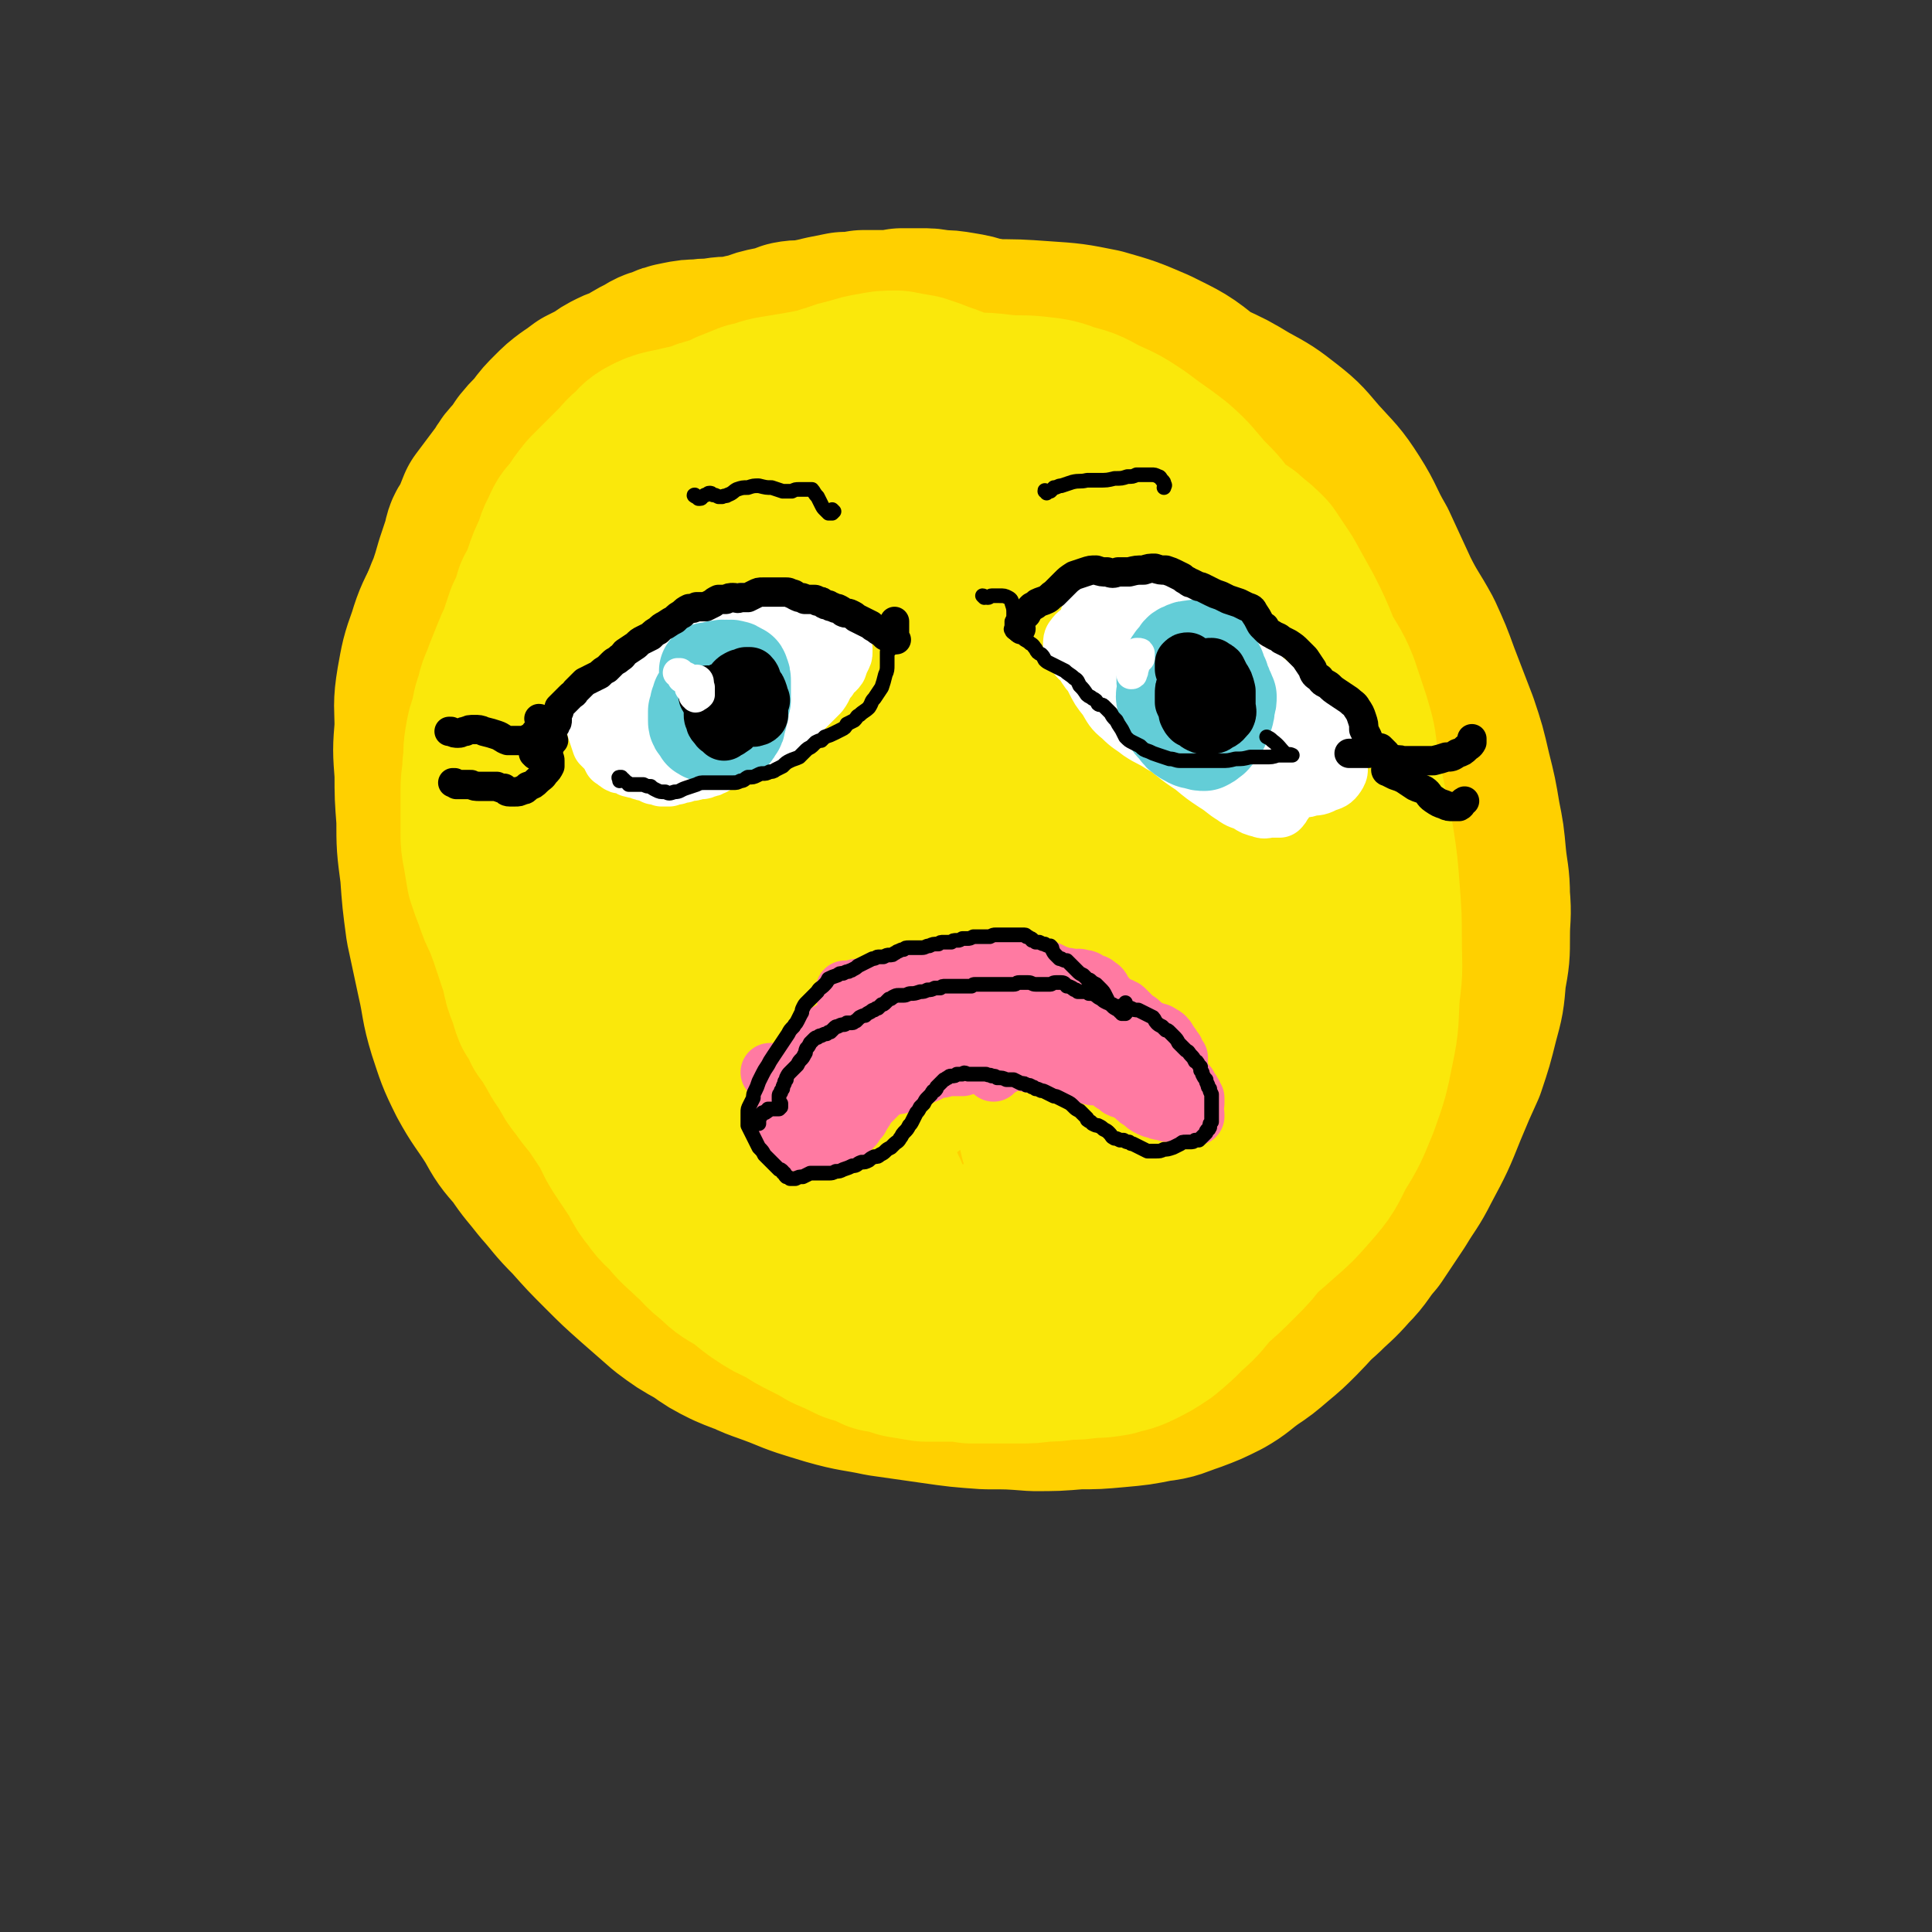 <svg viewBox='0 0 1054 1054' version='1.1' xmlns='http://www.w3.org/2000/svg' xmlns:xlink='http://www.w3.org/1999/xlink'><rect x="0" y="0" width="1054" height="1054" fill="#333333" stroke="none"/><g fill='none' stroke='rgb(255,208,0)' stroke-width='105' stroke-linecap='round' stroke-linejoin='round'><path d='M548,742c0,-1 0,-2 -1,-1 -1,1 0,2 -1,4 -2,2 -3,2 -6,3 -3,0 -3,0 -6,0 -2,1 -2,1 -4,2 -5,1 -5,1 -11,1 -4,1 -4,1 -9,1 -5,0 -5,0 -10,0 -6,-1 -6,-2 -12,-3 -7,-1 -7,-2 -14,-3 -7,-2 -7,-2 -14,-4 -8,-2 -8,-2 -15,-3 -8,-2 -8,-1 -16,-3 -7,-2 -7,-2 -15,-4 -7,-2 -7,-2 -14,-5 -8,-4 -8,-4 -15,-9 -9,-5 -9,-5 -17,-11 -8,-7 -8,-7 -16,-14 -9,-8 -9,-8 -17,-16 -9,-9 -9,-9 -17,-18 -9,-9 -8,-9 -16,-18 -7,-9 -7,-8 -13,-17 -7,-8 -7,-8 -12,-17 -7,-11 -8,-11 -14,-22 -6,-12 -6,-13 -10,-25 -4,-13 -3,-14 -6,-27 -3,-14 -3,-14 -6,-28 -2,-15 -2,-15 -3,-29 -2,-15 -2,-15 -2,-29 -1,-13 -1,-13 -1,-25 -1,-13 -1,-13 0,-25 0,-12 -1,-12 1,-24 2,-11 2,-12 6,-23 3,-10 4,-11 9,-21 6,-10 6,-10 13,-20 8,-10 8,-10 16,-18 12,-12 12,-12 25,-23 10,-8 10,-8 20,-14 11,-7 11,-7 22,-13 10,-6 10,-6 20,-11 11,-6 11,-6 21,-10 11,-5 11,-5 22,-8 11,-4 12,-3 23,-6 11,-3 11,-3 23,-5 11,-3 11,-3 22,-6 11,-2 11,-3 22,-5 11,-2 11,-1 22,-2 11,-1 11,-2 22,-2 10,0 10,-1 20,1 11,1 11,2 22,5 13,3 13,3 25,7 12,4 12,4 23,8 11,4 11,4 22,9 11,5 11,5 21,11 11,6 11,6 20,13 9,7 9,8 16,16 9,10 10,10 17,21 7,11 6,12 13,24 6,13 6,13 12,26 6,12 7,12 13,23 5,11 5,11 9,22 5,13 5,13 10,26 4,12 4,12 7,25 3,12 3,12 5,24 2,10 2,10 3,21 1,10 2,11 2,21 1,11 0,11 0,21 0,11 0,11 -2,22 -1,12 -1,12 -4,23 -3,12 -3,12 -7,24 -5,11 -5,11 -10,23 -6,15 -6,15 -14,30 -5,10 -6,10 -12,20 -6,9 -6,9 -12,18 -7,8 -6,9 -13,16 -7,8 -7,7 -14,14 -7,6 -7,7 -13,13 -6,6 -6,6 -12,11 -7,6 -7,6 -13,10 -7,5 -7,6 -14,10 -8,4 -8,4 -16,7 -9,3 -9,4 -18,5 -10,2 -10,2 -21,3 -11,1 -11,1 -21,1 -12,1 -12,1 -24,1 -13,-1 -13,-1 -26,-1 -14,-1 -14,-1 -28,-3 -14,-2 -14,-2 -28,-4 -14,-3 -14,-2 -28,-6 -13,-4 -14,-4 -26,-9 -13,-5 -13,-4 -25,-11 -11,-5 -11,-5 -22,-12 -10,-7 -10,-7 -19,-16 -9,-9 -9,-9 -17,-20 -9,-12 -8,-12 -16,-26 -8,-14 -8,-14 -16,-29 -8,-16 -7,-16 -15,-31 -7,-13 -7,-13 -13,-27 -7,-15 -7,-15 -13,-30 -7,-16 -7,-16 -13,-33 -5,-15 -6,-15 -9,-31 -4,-16 -3,-16 -5,-32 -1,-15 -2,-15 -1,-31 0,-15 0,-15 2,-29 3,-16 4,-16 9,-30 4,-15 4,-15 11,-28 7,-15 7,-15 16,-28 10,-13 10,-13 22,-25 11,-10 12,-9 24,-18 13,-8 13,-9 27,-16 14,-7 14,-7 29,-13 15,-6 15,-6 31,-11 16,-6 16,-5 32,-10 15,-5 15,-5 30,-9 16,-4 16,-4 31,-6 16,-2 16,-2 32,-3 15,0 15,0 29,1 15,1 15,1 30,4 14,4 14,4 28,10 14,7 15,7 27,17 15,11 14,12 27,26 13,14 14,14 24,30 12,19 12,19 21,40 10,21 10,21 17,43 7,24 8,24 13,48 5,25 6,25 8,51 2,26 2,27 0,53 -1,24 -2,24 -7,48 -4,21 -4,22 -11,42 -7,18 -8,19 -18,35 -10,15 -11,15 -23,28 -12,12 -12,13 -27,21 -13,8 -14,8 -29,12 -15,5 -16,5 -32,6 -17,1 -17,2 -34,-1 -18,-2 -19,-3 -36,-10 -18,-7 -18,-7 -35,-17 -16,-11 -16,-11 -31,-24 -15,-15 -15,-14 -27,-32 -14,-22 -14,-23 -24,-48 -8,-20 -9,-21 -12,-43 -5,-30 -6,-31 -5,-62 2,-24 2,-25 11,-47 8,-22 9,-23 23,-42 13,-19 14,-19 31,-34 17,-14 18,-15 38,-25 18,-9 19,-10 38,-12 18,-1 20,-2 36,5 19,8 21,10 35,26 19,22 19,23 31,50 14,32 14,33 20,67 6,33 7,34 4,68 -3,33 -4,33 -16,64 -11,31 -12,31 -29,59 -14,22 -14,23 -33,41 -15,14 -16,15 -34,22 -14,4 -17,4 -31,0 -16,-5 -19,-5 -29,-19 -17,-23 -17,-25 -25,-54 -11,-40 -11,-42 -13,-84 -2,-41 -1,-42 5,-83 6,-37 6,-38 18,-73 10,-30 10,-31 27,-58 12,-20 13,-21 32,-37 12,-10 13,-12 28,-14 13,-2 17,-1 27,7 16,13 17,16 26,36 12,28 12,30 16,60 6,35 6,36 5,71 -2,35 -1,36 -11,70 -9,34 -10,34 -26,66 -11,22 -11,23 -26,42 -9,12 -10,14 -23,19 -9,4 -13,4 -21,-1 -10,-8 -11,-11 -15,-25 -9,-35 -10,-36 -12,-72 -2,-44 -2,-45 4,-89 5,-34 6,-35 18,-67 9,-22 9,-23 23,-42 8,-9 11,-13 21,-13 8,1 11,6 14,15 11,28 10,30 13,60 3,34 2,35 -1,69 -2,25 -2,26 -8,50 -4,16 -5,17 -12,32 -3,7 -3,8 -9,13 -3,2 -6,2 -8,-1 -5,-7 -4,-9 -6,-19 -4,-28 -4,-28 -6,-57 -2,-42 -2,-42 -3,-84 0,-39 1,-40 0,-79 -1,-25 0,-26 -4,-51 -2,-14 -4,-14 -8,-28 -1,-3 -1,-3 -2,-4 -9,-9 -8,-12 -19,-16 -13,-6 -15,-5 -29,-4 -19,3 -19,4 -36,11 -21,10 -22,10 -40,24 -22,17 -22,17 -40,37 -19,22 -20,22 -33,48 -12,26 -13,27 -17,55 -5,32 -4,33 -1,66 3,35 4,36 13,70 8,30 9,30 21,59 9,20 9,20 21,38 8,11 8,12 19,19 7,4 8,5 16,4 7,0 9,0 15,-4 7,-6 8,-7 11,-16 6,-17 6,-18 7,-36 2,-31 2,-31 0,-62 -2,-38 -3,-38 -8,-76 -3,-27 0,-28 -8,-54 -6,-18 -7,-18 -18,-32 -9,-12 -9,-13 -21,-20 -14,-7 -15,-6 -30,-9 -12,-2 -13,-2 -25,0 -11,2 -14,1 -21,9 -9,11 -9,14 -10,29 -2,29 0,30 5,58 5,30 7,30 16,59 6,20 7,20 13,39 4,10 3,10 8,19 1,4 1,4 4,7 1,1 2,1 2,1 2,-1 2,-1 2,-3 1,-8 1,-8 0,-16 -1,-21 -3,-21 -4,-41 -1,-23 -3,-24 2,-47 3,-15 4,-16 13,-29 7,-9 8,-8 17,-14 10,-6 11,-5 21,-9 12,-6 13,-6 25,-12 15,-7 15,-6 29,-15 13,-8 13,-8 26,-17 8,-6 7,-6 14,-12 '/><path d='M626,268c0,0 -1,0 -1,-1 1,-1 3,0 3,-2 1,-2 1,-3 1,-6 0,-2 0,-2 -1,-4 -1,-2 -1,-2 -3,-4 -2,-2 -2,-2 -5,-4 -4,-2 -4,-2 -8,-4 -4,-3 -4,-3 -9,-5 -5,-3 -5,-3 -10,-6 -5,-3 -5,-3 -9,-5 -5,-3 -5,-3 -9,-5 -5,-2 -5,-2 -10,-4 -5,-2 -5,-2 -9,-5 -6,-2 -5,-2 -10,-5 -6,-4 -6,-4 -12,-7 -5,-4 -5,-4 -12,-6 -5,-3 -5,-3 -11,-4 -4,-1 -5,-1 -9,-1 -5,-1 -5,-1 -10,0 -5,0 -5,0 -10,1 -4,0 -4,0 -8,0 -5,1 -5,0 -9,1 -4,0 -4,0 -8,1 -4,1 -4,1 -8,3 -4,1 -4,1 -8,3 -4,2 -4,2 -8,3 -5,1 -5,1 -10,3 -5,1 -5,1 -9,3 -4,1 -4,1 -8,2 -4,2 -5,1 -9,3 -4,1 -4,1 -8,3 -4,1 -4,2 -8,3 -4,2 -4,2 -8,3 -4,2 -3,2 -7,4 -4,1 -4,1 -8,2 -4,1 -4,1 -8,1 -4,1 -4,1 -8,2 -4,0 -4,0 -8,2 -4,2 -4,2 -8,5 -4,3 -5,3 -9,6 -4,3 -4,3 -8,7 -4,4 -4,4 -8,8 -4,4 -4,4 -8,8 -3,4 -3,4 -5,7 -4,5 -4,4 -7,9 -2,4 -2,4 -4,8 -2,3 -2,3 -3,6 -1,1 -1,1 -2,2 0,1 0,1 0,2 0,0 -1,0 -1,0 0,-1 0,-1 0,-1 1,-1 1,-2 1,-3 2,-2 2,-1 4,-3 3,-3 3,-3 6,-5 5,-5 5,-6 10,-10 3,-4 3,-4 6,-7 4,-3 4,-4 8,-7 4,-4 4,-4 9,-8 5,-4 5,-4 11,-8 6,-5 6,-4 13,-9 7,-3 7,-4 13,-7 9,-4 9,-3 17,-7 8,-3 8,-3 16,-6 8,-2 8,-2 16,-5 8,-2 8,-2 17,-4 9,-2 9,-2 19,-3 9,-1 9,-1 18,-1 10,0 10,0 20,0 10,-1 10,-1 20,0 10,0 10,0 19,0 9,1 9,0 18,2 8,1 8,2 16,4 7,3 7,3 15,5 6,2 6,2 12,4 5,1 5,1 10,2 3,1 3,1 7,2 2,0 2,0 5,0 1,1 1,0 3,0 0,0 1,1 1,0 0,0 0,0 0,0 0,-1 0,-1 0,-1 -1,-3 -1,-3 -3,-5 -2,-3 -2,-4 -5,-6 -3,-4 -3,-4 -7,-6 -4,-4 -4,-4 -8,-7 -5,-3 -5,-3 -10,-5 -5,-3 -5,-4 -11,-6 -5,-3 -5,-2 -11,-4 -5,-2 -5,-2 -11,-4 -6,-2 -6,-2 -12,-3 -6,-1 -6,-1 -11,-1 -5,-1 -5,-1 -10,-1 -5,0 -5,0 -10,0 -5,1 -5,1 -11,1 -5,0 -5,0 -10,0 -5,1 -5,1 -10,1 -5,1 -5,1 -10,2 -4,1 -4,1 -9,2 -5,1 -5,0 -10,1 -5,2 -5,2 -10,3 -5,1 -5,1 -10,3 -5,1 -5,1 -9,2 -5,1 -5,0 -11,1 -5,1 -5,0 -10,1 -5,0 -5,0 -10,1 -5,1 -5,1 -9,3 -5,1 -5,2 -9,4 -4,2 -4,2 -8,5 -4,2 -4,1 -8,3 -4,2 -4,2 -8,5 -4,2 -4,2 -8,4 -4,3 -4,3 -7,5 -4,3 -4,3 -8,7 -4,4 -4,4 -7,8 -4,5 -4,4 -8,9 -2,3 -2,3 -4,6 -4,4 -4,4 -7,9 -3,4 -3,4 -6,8 -3,4 -3,4 -6,8 -2,5 -2,5 -4,10 -3,4 -3,4 -4,9 -2,6 -2,6 -4,12 -2,7 -2,7 -4,13 -3,7 -3,7 -5,14 -1,6 -1,6 -3,13 -2,7 -2,7 -3,14 -2,7 -2,7 -3,14 -1,8 -1,8 -2,15 0,8 0,8 0,16 0,7 1,7 1,15 1,7 1,7 1,14 1,6 1,6 1,12 1,5 1,5 1,11 0,6 0,6 1,12 0,6 0,6 1,13 1,6 1,6 2,12 1,6 1,6 2,13 2,6 1,6 3,12 2,6 2,6 4,12 2,6 2,6 4,12 2,4 2,4 4,9 3,7 3,7 5,14 3,6 2,6 5,13 3,6 2,6 5,11 4,7 4,7 9,14 4,5 4,5 8,11 5,7 6,6 11,13 5,6 5,6 10,12 5,5 5,5 10,10 5,5 6,5 11,10 5,5 5,5 10,11 5,4 5,5 11,9 5,4 5,4 11,8 7,5 7,5 13,9 7,5 7,5 14,9 7,3 7,3 14,6 8,2 8,3 15,5 7,1 8,1 15,2 6,1 6,1 13,2 6,1 6,0 12,1 4,1 4,1 9,1 3,1 3,1 6,1 1,0 1,-1 1,-2 '/></g>
<g fill='none' stroke='rgb(250,232,11)' stroke-width='105' stroke-linecap='round' stroke-linejoin='round'><path d='M476,654c0,0 0,-1 -1,-1 -2,-1 -2,0 -5,0 -5,-1 -5,0 -10,-1 -4,-1 -4,-1 -8,-3 -5,-2 -4,-3 -9,-4 -5,-2 -5,-1 -11,-3 -7,-2 -7,-2 -14,-5 -8,-4 -8,-5 -16,-10 -8,-5 -8,-5 -16,-11 -9,-6 -9,-7 -16,-14 -7,-7 -7,-7 -13,-14 -6,-8 -6,-8 -11,-16 -5,-8 -4,-8 -8,-17 -5,-11 -5,-11 -9,-22 -5,-10 -5,-10 -9,-20 -4,-9 -4,-9 -9,-18 -4,-7 -4,-7 -8,-14 -3,-7 -3,-7 -7,-13 -3,-6 -3,-5 -5,-11 -2,-5 -3,-5 -4,-10 -1,-6 -1,-6 -2,-11 0,-8 -1,-8 0,-15 1,-11 1,-11 3,-21 2,-8 3,-8 5,-16 3,-7 3,-7 6,-15 3,-7 2,-7 5,-14 4,-8 4,-7 9,-14 4,-8 4,-8 9,-15 6,-7 6,-7 12,-14 6,-7 5,-7 11,-14 6,-7 6,-7 12,-14 6,-6 6,-7 13,-12 6,-6 6,-6 13,-11 8,-4 8,-4 16,-8 7,-4 7,-4 15,-8 9,-4 9,-5 17,-9 9,-4 9,-4 17,-7 8,-4 8,-5 16,-7 9,-3 9,-2 18,-3 8,-1 8,-1 17,-1 7,0 7,1 15,2 8,1 8,2 16,3 8,0 8,0 16,1 10,1 10,0 19,1 9,1 9,1 17,4 9,2 9,3 17,7 9,4 9,4 18,10 9,7 10,7 19,14 8,7 8,8 15,16 8,8 8,8 14,17 7,8 7,8 13,17 7,9 7,9 13,18 6,10 6,10 12,20 6,12 5,12 11,24 6,14 6,14 11,29 5,15 6,15 10,30 3,14 3,14 6,29 2,13 2,14 3,27 1,13 1,13 1,26 0,14 1,14 -1,28 -1,15 0,15 -3,29 -3,15 -3,15 -8,29 -5,12 -5,13 -12,24 -5,10 -5,11 -13,20 -7,8 -7,8 -15,15 -9,8 -9,8 -18,14 -10,6 -10,6 -20,10 -11,5 -11,4 -21,6 -12,3 -12,2 -24,3 -12,0 -12,0 -24,0 -13,-1 -13,-1 -26,-2 -14,-1 -14,-1 -29,-1 -14,-1 -14,0 -28,-1 -14,-1 -14,-1 -27,-5 -13,-3 -13,-3 -25,-9 -13,-6 -13,-7 -24,-15 -11,-8 -12,-8 -21,-19 -11,-11 -11,-11 -19,-24 -9,-13 -9,-13 -15,-27 -6,-15 -6,-15 -10,-31 -5,-14 -4,-15 -8,-30 -3,-14 -3,-14 -7,-28 -3,-14 -3,-14 -7,-28 -4,-13 -4,-13 -8,-25 -3,-11 -4,-11 -6,-22 -2,-10 -3,-11 -3,-21 0,-10 0,-10 2,-20 3,-11 3,-11 8,-22 6,-12 6,-12 14,-23 8,-12 8,-12 18,-22 10,-10 10,-10 22,-19 11,-10 11,-10 24,-18 14,-8 14,-9 28,-15 13,-6 13,-7 27,-10 15,-4 16,-3 31,-3 16,0 17,0 32,5 16,4 17,4 31,13 15,9 15,10 27,23 13,13 14,13 24,29 10,17 10,18 16,38 6,21 6,21 8,44 1,24 1,24 -3,48 -4,23 -5,24 -14,46 -8,19 -8,20 -20,37 -9,14 -10,15 -23,24 -12,8 -13,9 -27,11 -14,1 -16,1 -29,-4 -14,-6 -14,-7 -25,-19 -13,-14 -14,-14 -23,-32 -12,-23 -13,-24 -20,-49 -6,-27 -6,-28 -7,-55 0,-24 0,-24 5,-47 5,-20 5,-20 15,-38 8,-14 8,-16 21,-26 9,-7 11,-8 21,-7 13,0 16,1 25,10 12,13 12,16 19,33 8,23 8,23 12,47 3,27 5,28 2,54 -4,30 -5,31 -15,59 -9,25 -10,25 -23,48 -10,18 -10,19 -24,33 -10,10 -11,12 -24,16 -10,3 -13,4 -23,-2 -12,-6 -13,-9 -20,-22 -13,-23 -14,-24 -18,-51 -7,-36 -7,-37 -5,-74 1,-26 3,-26 11,-50 7,-20 8,-20 19,-38 7,-12 7,-14 17,-20 6,-4 10,-5 16,-1 11,9 11,13 17,28 11,28 10,29 17,58 6,30 7,30 9,61 2,22 2,23 -2,45 -2,15 -3,16 -10,29 -4,8 -4,10 -11,14 -6,2 -8,2 -14,-1 -8,-4 -9,-5 -13,-13 -9,-17 -9,-18 -12,-37 -4,-27 -5,-28 -3,-55 3,-23 4,-23 13,-44 7,-17 8,-18 21,-31 10,-10 12,-12 25,-14 13,-1 16,0 28,8 17,11 17,13 29,29 13,20 12,21 21,43 8,21 9,22 12,44 4,21 4,22 3,43 -1,18 -2,18 -6,36 -3,14 -3,14 -9,27 -4,8 -4,8 -10,15 -1,2 -3,4 -3,3 -2,-4 -2,-6 -1,-12 1,-15 0,-16 5,-30 6,-18 7,-18 16,-34 7,-13 7,-14 17,-25 8,-9 9,-11 21,-15 6,-2 9,-2 14,3 6,6 5,8 6,18 2,13 2,14 -1,27 -4,15 -5,15 -12,28 -6,11 -7,10 -15,20 -6,8 -7,8 -13,16 -2,3 -3,3 -5,7 0,0 1,0 1,0 6,-3 7,-2 11,-7 10,-10 10,-10 17,-21 8,-14 8,-14 14,-29 6,-15 6,-16 10,-32 4,-17 4,-17 7,-34 2,-17 2,-17 4,-34 1,-18 1,-18 0,-36 -1,-17 -1,-17 -4,-33 -4,-14 -4,-14 -10,-27 -5,-11 -6,-11 -12,-22 -5,-9 -5,-9 -10,-18 -5,-7 -5,-7 -11,-13 -5,-6 -5,-6 -11,-12 -6,-6 -6,-6 -11,-12 -7,-8 -7,-8 -12,-15 -7,-9 -6,-10 -13,-19 -5,-7 -4,-8 -11,-14 -4,-5 -5,-4 -11,-8 -5,-3 -5,-3 -11,-6 -5,-3 -5,-3 -11,-6 -6,-3 -6,-2 -12,-5 -6,-3 -6,-3 -12,-5 -5,-2 -5,-2 -11,-4 -6,-1 -6,-1 -11,-2 -6,0 -6,0 -11,1 -6,1 -6,1 -12,3 -5,1 -5,1 -10,3 -5,1 -5,2 -11,3 -5,1 -5,1 -11,2 -6,1 -6,1 -12,2 -5,1 -5,2 -11,3 -5,2 -5,2 -10,4 -4,2 -4,2 -9,4 -5,1 -5,1 -9,3 -5,1 -4,1 -9,2 -4,1 -4,1 -9,2 -4,1 -4,1 -8,3 -4,2 -4,3 -7,6 -4,3 -4,4 -8,8 -3,3 -3,3 -7,7 -4,4 -4,4 -8,8 -4,5 -4,5 -7,10 -4,4 -4,4 -6,9 -3,5 -2,5 -4,10 -3,6 -3,6 -5,12 -2,6 -2,6 -5,11 -2,7 -2,7 -5,13 -2,6 -2,6 -4,12 -2,4 -2,4 -4,9 -2,5 -2,5 -4,10 -2,6 -3,6 -4,12 -2,5 -2,6 -3,12 -2,5 -2,5 -3,11 -1,6 0,6 -1,12 0,6 -1,6 -1,13 0,6 0,6 0,12 0,5 0,5 0,11 0,5 0,5 1,10 1,6 1,6 2,12 2,6 2,6 4,11 2,6 2,6 5,12 3,8 3,8 6,17 2,6 2,6 4,12 1,6 1,6 3,11 2,4 1,4 3,9 3,4 3,4 5,9 3,4 3,4 6,9 3,5 3,6 7,11 3,6 3,6 7,11 4,6 5,6 9,12 4,6 4,6 8,12 3,7 3,7 7,13 4,6 4,6 8,12 3,6 3,6 7,11 4,6 5,5 9,10 5,6 6,6 11,11 6,5 5,6 12,11 5,5 5,5 12,9 6,4 6,5 12,9 6,4 6,4 13,7 6,4 6,4 12,7 6,3 6,3 11,6 7,3 7,3 13,6 7,2 7,2 13,5 6,1 6,1 12,3 6,1 6,1 12,2 6,0 6,0 12,0 7,0 7,0 13,1 7,0 7,0 13,0 7,0 7,0 13,0 6,0 6,0 13,-1 6,0 6,0 12,-1 7,0 7,0 13,-1 6,0 6,0 12,-1 6,-2 6,-1 12,-4 6,-3 6,-3 12,-7 6,-5 6,-5 12,-11 7,-6 7,-7 13,-14 7,-6 7,-6 14,-13 7,-7 7,-7 13,-15 6,-8 6,-7 12,-15 5,-8 6,-8 10,-17 4,-10 4,-10 7,-20 5,-12 5,-12 9,-24 4,-13 3,-13 7,-26 3,-10 3,-10 5,-20 2,-9 3,-9 4,-19 1,-9 1,-10 2,-19 0,-10 0,-10 0,-20 -1,-13 -1,-13 -2,-25 -1,-12 -1,-12 -2,-25 -1,-11 0,-11 -2,-22 -1,-10 -1,-10 -4,-20 -3,-9 -3,-9 -6,-18 -4,-10 -5,-9 -10,-19 -4,-10 -4,-10 -9,-20 -5,-9 -5,-9 -10,-18 -4,-6 -4,-6 -8,-12 -4,-4 -4,-4 -8,-7 -3,-3 -3,-3 -6,-4 -3,-1 -3,-1 -6,-1 -5,0 -5,1 -10,1 -2,1 -2,1 -4,1 '/></g>
<g fill='none' stroke='rgb(255,122,162)' stroke-width='32' stroke-linecap='round' stroke-linejoin='round'><path d='M472,573c0,0 -1,-1 -1,-1 0,0 1,0 1,0 0,-2 0,-3 -1,-4 0,-1 -1,0 -1,0 -1,-1 -1,-1 -1,-1 -1,0 -1,0 -1,0 -1,0 -1,0 -1,0 -1,1 -2,1 -2,2 -1,0 0,1 -1,1 -2,1 -2,1 -4,2 -3,1 -3,1 -5,3 -3,1 -3,1 -6,3 -2,1 -2,2 -5,3 -2,2 -2,2 -3,3 -2,1 -2,1 -4,3 -2,1 -2,1 -3,3 -1,2 -1,2 -3,4 -1,2 -1,2 -2,4 -1,2 -2,2 -3,4 -1,2 -1,2 -2,4 0,2 0,2 0,4 0,1 -1,1 0,3 0,1 0,1 1,3 0,1 0,1 0,2 1,1 1,2 2,3 1,1 1,0 2,1 0,0 0,0 1,1 0,0 0,0 0,0 1,0 1,0 3,0 1,0 1,0 2,0 1,0 1,0 2,0 2,0 2,0 3,0 1,0 1,0 2,0 2,0 2,0 3,0 1,0 1,0 2,0 2,0 2,0 3,0 2,-1 2,-1 3,-1 2,-1 2,-1 4,-1 2,-1 2,-1 3,-2 1,-1 1,-1 3,-2 1,-1 1,-1 3,-3 1,-2 1,-2 3,-4 1,-2 1,-2 3,-5 1,-2 1,-2 3,-4 2,-2 2,-2 4,-4 2,-2 2,-2 4,-3 2,-1 2,-1 5,-2 2,0 2,0 4,-1 2,0 2,0 4,-1 2,-1 2,-1 4,-2 2,-1 2,-1 5,-2 2,-1 2,-1 4,-2 2,-1 2,-1 4,-1 2,0 2,-1 4,-1 2,0 2,0 4,0 2,0 2,0 4,0 2,-1 2,-1 4,-1 2,-1 2,-1 4,-1 2,-1 2,-1 4,-2 2,0 2,0 4,0 2,0 2,0 4,0 3,0 3,0 5,1 3,0 3,0 6,0 2,0 2,0 5,1 2,0 2,0 4,0 3,1 3,1 5,2 3,0 3,-1 6,0 3,0 3,0 6,1 3,1 3,1 5,2 3,0 3,0 5,1 2,0 2,0 4,1 2,0 2,0 3,0 2,0 2,0 3,1 1,0 1,0 3,1 1,1 1,1 2,2 2,1 2,1 3,2 1,1 1,1 3,1 1,1 1,1 2,1 2,1 2,1 3,1 2,0 2,0 4,1 2,0 2,0 4,1 1,1 1,1 3,1 0,1 0,1 1,1 1,0 1,0 2,0 1,0 1,0 2,0 1,0 1,0 2,0 1,0 1,0 2,-1 1,0 1,0 1,0 1,-1 1,-1 1,-2 1,-1 1,-1 1,-2 1,-1 1,-1 1,-2 0,-2 0,-2 1,-3 0,-2 0,-2 0,-3 0,-2 0,-2 0,-3 0,-1 0,-1 0,-2 0,-1 0,-1 0,-2 0,-2 0,-2 0,-3 -1,-1 -1,-1 -2,-2 0,-2 0,-2 -1,-3 -1,-2 -1,-1 -2,-3 -1,-1 -1,-2 -2,-3 -1,-1 -1,-1 -3,-2 -1,-1 -2,-1 -4,-1 -2,-1 -2,-1 -4,-2 -2,-1 -2,-1 -4,-2 -3,-1 -3,-1 -6,-2 -2,-2 -2,-2 -5,-3 -2,-1 -2,-1 -4,-1 -3,-1 -3,-1 -5,-1 -2,-1 -2,-1 -5,-1 -3,0 -3,0 -6,-1 -3,0 -3,0 -6,-1 -4,0 -3,0 -7,-1 -4,0 -3,0 -7,-1 -3,0 -3,0 -7,0 -3,0 -3,0 -6,1 -3,0 -3,1 -6,1 -3,1 -3,1 -6,1 -3,0 -3,0 -6,0 -3,0 -3,0 -6,0 -4,1 -4,1 -8,1 -3,0 -3,0 -6,1 -3,1 -3,1 -6,2 -3,1 -3,1 -6,2 -3,1 -3,1 -6,2 -3,1 -3,1 -6,2 -3,0 -3,0 -6,1 -3,0 -3,0 -6,1 -3,0 -3,1 -5,2 -3,1 -3,1 -6,2 -2,2 -2,3 -4,4 -2,2 -2,2 -5,3 -2,1 -2,1 -4,3 -3,2 -2,2 -5,5 -2,3 -2,3 -4,5 -3,3 -2,3 -5,5 -1,2 -1,1 -3,2 -1,1 -1,1 -2,1 0,0 0,0 0,0 0,0 0,0 0,0 1,0 1,0 2,-1 2,-1 2,-1 3,-2 3,-2 3,-2 5,-3 3,-2 3,-2 6,-4 3,-3 3,-4 7,-7 4,-3 4,-3 9,-6 4,-3 4,-4 8,-6 4,-2 4,-1 8,-2 4,-1 4,-1 8,-2 4,0 4,0 8,-1 3,0 3,0 6,-1 3,0 3,0 6,0 3,0 3,-1 6,0 3,0 3,0 5,0 2,0 2,0 4,0 1,1 1,1 2,1 0,0 0,0 0,0 0,0 0,0 0,0 0,0 0,0 0,0 -3,1 -3,1 -7,2 -5,1 -5,1 -11,1 -1,1 -1,1 -3,1 '/><path d='M460,562c0,0 0,-1 -1,-1 0,0 0,0 1,0 0,1 0,1 0,0 0,0 0,0 0,0 0,0 0,0 1,0 0,0 0,0 0,0 0,-1 0,-1 0,-1 0,-1 0,-1 0,-2 0,-1 0,-1 0,-2 0,-1 0,-1 0,-2 0,-2 1,-2 1,-3 0,-1 0,-1 0,-2 0,-1 0,-1 0,-2 0,-1 0,-1 0,-2 0,-1 0,-1 0,-2 -1,0 -1,0 -1,-1 0,0 0,0 0,-1 0,0 0,0 0,0 0,0 0,0 0,0 1,0 0,0 0,-1 0,0 1,1 1,1 1,0 1,-1 1,-1 1,0 2,0 3,0 1,-1 1,-1 2,-1 1,0 1,0 3,0 1,0 1,0 3,0 1,-1 1,-1 2,-1 2,-1 2,-1 3,-1 1,0 2,0 3,-1 1,0 1,0 2,0 1,0 1,0 3,0 1,0 1,0 1,0 2,0 2,0 3,0 1,-1 1,-1 2,-2 1,0 1,0 2,-1 2,0 2,0 3,-1 1,0 1,0 3,0 1,0 1,0 3,0 1,0 1,0 3,0 2,-1 2,-1 4,-2 2,0 2,0 4,-1 2,-1 2,-1 4,-1 2,-1 2,-1 4,-1 2,-1 2,-1 4,-1 1,0 1,0 3,0 1,0 1,0 2,0 1,0 1,0 2,0 1,-1 1,-1 2,-2 1,0 1,-1 3,-1 1,0 1,0 2,0 1,0 1,0 2,0 2,0 2,1 3,1 1,1 1,1 3,1 2,0 2,0 4,0 1,0 1,0 3,0 2,0 2,0 4,0 2,1 2,1 4,2 3,0 2,0 4,1 3,1 3,1 5,2 2,1 2,1 4,2 2,0 2,1 4,1 2,0 2,0 4,1 3,0 3,-1 5,0 3,0 3,1 5,2 2,1 2,0 4,2 2,1 2,2 3,4 2,2 2,2 3,4 1,1 1,2 3,2 1,1 1,1 2,1 1,0 1,0 2,1 1,0 1,0 2,1 1,1 1,1 2,2 1,1 1,1 2,2 1,1 1,1 2,2 1,0 1,0 2,1 0,0 0,0 0,0 0,0 0,0 0,0 0,0 0,0 0,0 0,0 0,0 0,0 0,0 0,0 0,0 0,0 0,0 0,0 0,0 0,0 0,0 0,0 0,0 0,0 0,1 0,1 0,2 0,1 0,1 0,1 1,1 1,1 1,2 0,0 0,0 0,0 0,1 0,1 0,3 0,0 0,0 -1,1 0,1 0,1 0,2 0,1 0,1 -1,3 0,1 0,1 0,2 0,1 0,1 0,3 0,1 0,1 -1,2 -1,1 -1,1 -2,1 -1,1 -1,1 -2,1 -2,0 -2,0 -3,0 -1,0 -1,0 -3,0 -1,0 -1,0 -3,0 -2,0 -2,0 -3,0 -2,0 -2,0 -4,-1 -3,-1 -3,-1 -5,-2 -2,-1 -2,-1 -4,-3 -1,0 -1,0 -2,-1 -2,-1 -2,-1 -3,-1 0,0 0,0 -1,0 0,0 0,0 0,0 0,0 0,0 0,0 1,-1 1,-1 3,-1 2,-1 2,-2 4,-2 4,-1 4,-1 7,-1 4,1 4,1 7,3 3,1 3,1 7,3 3,2 2,2 5,4 3,1 4,1 7,2 3,2 3,2 5,4 3,2 3,2 6,4 3,3 3,3 5,6 2,2 2,3 3,5 2,2 2,2 3,4 1,1 2,1 3,2 1,1 0,1 1,2 1,0 0,0 1,1 0,0 0,0 0,0 0,0 0,0 0,0 0,0 0,-1 0,-1 0,0 0,0 0,0 -1,0 -1,0 -2,0 -1,-1 -1,-1 -2,-2 -1,-1 -1,-1 -2,-2 -1,-1 -1,-1 -2,-2 -2,-1 -2,-1 -3,-3 -1,-1 -1,-1 -2,-2 -2,-2 -2,-2 -4,-3 -2,-1 -2,-1 -4,-1 -3,-1 -3,-1 -6,-2 -3,-1 -3,-1 -6,-2 -3,-1 -3,-1 -6,-2 -3,-1 -3,-1 -6,-2 -1,-1 -1,-1 -3,-2 -2,0 -2,0 -5,0 -2,0 -2,0 -4,0 -3,0 -3,0 -5,-1 -3,0 -3,0 -6,-1 -3,-1 -3,-1 -6,-2 -3,-1 -3,-1 -6,-3 -2,0 -2,-1 -4,-1 -2,-1 -2,0 -4,-1 -2,0 -2,0 -4,0 -1,1 -1,1 -3,2 -2,1 -2,1 -5,2 -3,2 -3,2 -6,4 -2,1 -2,1 -4,3 '/><path d='M480,561c0,0 -1,-1 -1,-1 0,0 1,0 1,0 0,0 0,-1 0,-2 -1,-1 -1,0 -1,-1 -1,-1 -1,-1 -1,-2 0,-1 0,-1 -1,-2 0,0 0,0 0,-1 -1,0 -1,0 -1,0 -1,0 -1,0 -2,0 -2,0 -2,1 -3,1 -2,1 -2,1 -5,2 -2,1 -2,1 -4,3 -3,2 -3,2 -6,4 -2,1 -2,1 -4,2 -2,2 -2,2 -4,4 -2,2 -1,2 -3,5 -1,2 -1,2 -2,4 -1,3 -1,3 -2,5 0,4 0,4 0,8 0,3 0,3 -1,6 0,3 0,3 -1,6 0,3 -1,3 -1,5 -1,2 0,2 -1,3 0,1 0,1 0,2 0,0 0,0 0,0 0,0 1,0 1,0 1,-3 0,-3 1,-5 1,-3 1,-3 2,-6 1,-3 1,-3 2,-6 1,-4 1,-4 3,-8 1,-4 1,-4 2,-8 1,-4 1,-4 2,-8 2,-3 2,-3 4,-6 2,-3 2,-3 4,-5 2,-2 2,-2 5,-3 4,-2 4,-2 8,-3 3,0 3,0 7,0 4,-1 4,-1 9,-1 4,-1 4,-1 9,-2 5,-2 5,-2 10,-3 4,-2 4,-2 8,-3 4,-1 4,-1 8,-2 4,0 4,0 9,0 4,0 4,-1 7,-1 4,0 4,0 8,0 3,0 3,0 7,0 3,0 3,0 7,0 4,0 4,0 8,1 4,0 4,0 8,1 4,0 4,0 8,1 3,0 3,1 7,1 3,1 3,1 6,2 4,1 4,1 8,2 3,2 3,2 6,3 3,2 3,2 6,4 3,1 4,1 6,3 3,1 4,1 6,4 2,2 2,2 3,5 2,3 2,3 4,6 2,3 1,3 3,6 1,1 1,1 3,3 1,2 1,2 2,3 1,2 1,2 2,3 1,1 1,1 2,2 0,1 0,1 1,2 0,0 0,0 0,1 1,0 1,0 1,1 0,0 0,0 0,1 0,0 0,0 1,0 0,0 0,0 0,1 0,0 0,0 1,1 0,0 0,0 0,1 0,0 0,0 0,1 0,0 0,0 0,1 0,1 0,0 -1,1 0,0 0,0 0,1 -1,0 -1,0 -1,0 0,1 0,1 0,2 -1,0 -1,0 -1,1 0,0 0,0 -1,0 0,0 -1,0 -1,0 -1,1 -1,0 -2,0 -1,0 -1,1 -2,0 -2,0 -2,0 -3,0 -1,0 -1,0 -3,0 -2,-1 -2,-1 -3,-1 -2,0 -2,0 -3,-1 -2,0 -2,0 -4,-1 -2,-1 -2,-1 -4,-3 -2,-1 -2,-1 -4,-3 -1,-2 -1,-2 -3,-4 -1,-1 -1,-1 -3,-3 -2,-1 -2,-1 -3,-1 -2,-1 -2,-1 -4,-2 -1,-1 -1,-1 -3,-2 -2,-1 -2,-1 -3,-3 -2,-1 -2,-1 -3,-3 -2,-1 -2,-1 -4,-3 -2,-1 -2,-1 -4,-2 -2,-1 -2,-1 -4,-2 -3,-1 -2,-1 -5,-2 -2,-1 -2,-1 -5,-2 -3,-1 -3,-2 -5,-3 -4,-1 -4,-1 -7,-2 -4,-2 -3,-2 -7,-3 -3,0 -3,0 -6,-1 -4,0 -4,0 -7,-1 -4,0 -4,0 -8,-1 -4,0 -4,0 -8,-1 -4,-1 -4,-1 -8,-2 -4,-1 -3,-1 -7,-1 -2,-1 -2,0 -5,0 -3,-1 -3,0 -6,0 -3,0 -3,0 -6,0 -3,0 -3,0 -5,0 -3,0 -3,0 -6,0 -3,0 -3,-1 -6,0 -2,0 -2,0 -5,0 -3,1 -3,1 -5,2 -3,1 -3,1 -5,2 -3,1 -3,1 -6,3 -3,1 -3,1 -5,2 -2,1 -2,2 -3,3 -2,2 -2,2 -3,3 -1,2 -1,2 -2,4 -1,1 -1,1 -1,2 -1,0 -1,0 -1,1 -1,0 -1,0 -1,1 -1,1 -1,1 -2,2 -1,1 -1,1 -2,2 -2,1 -2,1 -3,2 -3,1 -3,1 -6,2 -4,0 -4,0 -8,0 '/></g>
<g fill='none' stroke='rgb(255,255,255)' stroke-width='32' stroke-linecap='round' stroke-linejoin='round'><path d='M414,354c0,-1 -1,-1 -1,-1 0,-1 0,0 0,0 1,0 1,0 1,0 0,0 0,0 -1,0 0,0 0,0 -1,0 -1,0 -1,0 -2,0 -1,0 -1,0 -2,0 -1,0 -1,0 -2,1 -2,0 -2,0 -4,1 -2,0 -2,0 -4,1 -2,0 -2,0 -4,0 -3,1 -3,1 -6,2 -3,1 -3,1 -5,2 -3,2 -3,2 -6,4 -3,2 -2,2 -5,4 -2,2 -3,1 -5,2 -2,1 -2,1 -4,2 -2,2 -2,2 -4,3 -3,2 -3,2 -5,4 -1,2 -1,1 -3,3 -1,2 -1,3 -2,5 -1,2 -1,2 -2,4 -1,2 -1,2 -2,4 -1,1 -1,1 -2,2 -1,2 -1,2 -2,3 -1,1 -1,1 -2,3 0,1 0,1 -1,1 0,1 0,1 0,2 -1,1 -1,1 -1,1 0,1 0,1 0,2 1,1 1,2 1,3 0,1 1,1 1,2 1,1 1,1 2,2 1,1 0,1 2,2 1,1 1,1 2,1 2,1 2,0 4,1 2,1 2,1 4,1 2,1 2,1 4,2 2,0 2,0 4,1 2,0 2,0 4,0 2,-1 2,-1 4,-1 2,-1 2,-1 4,-1 2,-1 2,-1 4,-1 2,0 2,-1 4,-1 1,0 1,0 2,0 1,0 1,-1 2,-1 2,0 2,0 3,-1 2,0 2,-1 3,-2 2,-1 2,-1 3,-2 2,-1 2,-1 4,-2 2,-1 2,-1 4,-1 2,-1 2,-1 4,-2 2,-1 2,-1 5,-2 2,-1 2,-1 4,-2 3,-2 3,-2 5,-4 3,-2 2,-2 5,-4 2,-3 2,-3 5,-5 3,-2 3,-1 6,-3 3,-3 3,-3 5,-5 3,-3 3,-3 6,-6 3,-4 2,-5 5,-8 2,-4 3,-3 5,-6 1,-3 1,-3 2,-5 1,-2 1,-2 1,-3 0,-1 0,-1 0,-2 -1,-2 -1,-2 -2,-3 -1,-1 -1,-1 -3,-3 -1,-2 -1,-3 -3,-5 -2,-1 -2,-1 -3,-2 -2,-1 -2,-1 -4,-2 -1,-1 -2,-1 -4,-1 -2,-1 -2,-1 -4,-1 -2,-1 -3,-1 -5,-1 -3,0 -3,0 -6,-1 -2,0 -2,0 -5,0 -3,-1 -3,-1 -5,-1 -3,0 -3,0 -5,0 -3,0 -3,0 -6,0 -2,0 -2,1 -5,2 -2,0 -2,0 -5,1 -2,2 -2,1 -5,3 -2,1 -2,1 -5,2 -3,2 -3,2 -6,3 -3,1 -3,2 -6,3 -4,1 -4,1 -7,2 -3,2 -3,2 -6,4 -3,1 -3,1 -6,4 -2,2 -2,2 -4,4 -2,2 -2,2 -5,4 -2,2 -2,2 -5,4 -2,3 -2,3 -4,6 -2,3 -2,3 -4,5 -2,3 -3,2 -4,5 -2,2 -2,2 -2,4 -1,2 -1,3 -1,5 0,2 0,2 1,5 1,3 1,3 2,6 2,2 2,2 4,4 1,2 1,2 2,4 2,1 1,1 3,2 1,1 1,1 3,1 2,1 2,0 5,1 2,0 2,0 4,0 3,0 3,0 5,0 3,0 4,0 6,-1 4,-1 4,-1 6,-3 4,-2 3,-2 7,-4 4,-3 4,-2 8,-5 4,-3 3,-4 8,-7 4,-3 4,-3 8,-6 5,-3 5,-3 9,-6 4,-3 3,-3 7,-6 3,-2 3,-2 6,-5 4,-2 3,-3 6,-5 3,-3 4,-2 7,-4 1,-1 1,-1 2,-2 1,0 2,0 2,1 1,1 1,1 0,3 -1,4 -1,4 -4,8 -4,5 -5,4 -10,8 -5,4 -5,4 -11,8 -5,4 -5,4 -11,6 -4,3 -5,3 -10,4 -4,1 -4,1 -8,1 -2,0 -2,1 -4,0 -1,-1 -1,-1 -1,-2 0,-2 -1,-3 1,-5 2,-4 3,-4 6,-7 5,-4 5,-4 11,-8 6,-4 6,-5 13,-9 6,-3 6,-4 13,-7 7,-2 7,-2 14,-3 5,-1 5,-1 10,-2 3,0 3,-1 6,0 1,0 2,0 2,1 0,2 0,2 -1,4 -2,3 -2,3 -5,5 -5,3 -5,4 -9,6 -5,2 -5,2 -10,3 -5,1 -5,1 -10,1 -3,1 -3,1 -6,1 -2,0 -2,1 -4,0 -1,-1 -1,-2 -1,-4 0,-1 0,-1 0,-1 '/><path d='M606,358c0,0 -1,-1 -1,-1 0,0 0,0 0,0 -2,-1 -2,-2 -4,-2 -2,-1 -2,0 -4,-1 0,0 0,0 0,0 -1,0 -1,-1 -1,-1 1,-1 1,-1 1,-1 2,-1 2,-1 4,-1 2,0 2,0 4,0 4,0 4,0 7,0 4,0 4,0 8,1 5,1 5,1 10,3 5,3 5,3 10,6 5,2 5,2 10,6 7,4 7,4 14,9 5,5 5,5 11,10 5,5 5,5 9,10 5,5 5,5 8,11 4,6 3,6 6,13 2,4 2,4 3,9 0,4 0,4 0,7 0,1 0,1 -1,2 -1,2 -1,2 -2,3 -2,0 -3,0 -5,0 -2,0 -3,1 -5,0 -4,-1 -4,-1 -7,-3 -4,-2 -4,-1 -8,-4 -5,-3 -5,-4 -10,-7 -6,-4 -6,-4 -12,-9 -6,-4 -6,-4 -11,-8 -6,-5 -5,-5 -11,-10 -5,-4 -5,-3 -10,-7 -5,-5 -5,-5 -9,-10 -2,-3 -2,-3 -4,-7 -2,-4 -2,-4 -3,-8 -1,-2 -1,-2 -1,-4 0,-2 -1,-2 0,-3 1,-2 2,-2 3,-3 2,-1 2,-1 4,-2 3,0 3,0 6,0 4,-1 4,-1 7,0 4,0 4,-1 8,0 4,0 4,0 7,1 5,2 5,2 9,4 5,3 5,2 9,6 6,5 5,5 10,10 5,5 5,5 9,10 4,3 4,4 7,7 3,4 3,3 6,7 2,2 2,2 4,5 1,2 1,2 1,4 1,2 1,2 0,4 0,2 1,2 0,3 -1,2 -1,2 -3,3 -2,1 -2,1 -4,2 -3,1 -3,1 -5,1 -3,0 -3,0 -6,0 -3,0 -3,0 -7,-1 -4,-2 -4,-2 -9,-4 -6,-2 -6,-2 -12,-5 -6,-3 -6,-4 -12,-7 -6,-4 -6,-3 -12,-7 -5,-4 -5,-3 -10,-8 -5,-4 -5,-5 -8,-10 -4,-5 -4,-5 -7,-11 -2,-4 -2,-4 -3,-9 -1,-3 -2,-3 -1,-6 0,-2 0,-3 1,-5 2,-2 2,-2 5,-3 3,-2 4,-2 8,-2 4,-1 4,-1 9,-1 6,0 6,-1 11,0 7,0 7,0 13,2 6,1 6,1 12,3 7,2 6,2 13,5 5,2 5,2 10,4 4,2 5,2 8,6 4,3 4,4 6,8 3,4 2,4 4,9 1,2 1,2 1,4 1,2 1,2 1,3 0,1 0,1 -1,2 -1,0 -1,0 -2,1 -1,1 -1,1 -3,2 -2,1 -2,1 -4,2 -3,1 -3,1 -5,1 -4,1 -4,1 -7,1 -4,0 -4,0 -7,0 -5,0 -5,0 -9,0 -5,0 -5,0 -11,-1 -5,-1 -6,0 -11,-2 -6,-1 -6,-1 -12,-4 -5,-4 -6,-3 -10,-8 -5,-5 -5,-6 -9,-12 -4,-6 -4,-6 -7,-13 -2,-5 -2,-5 -3,-10 0,-4 -1,-4 0,-7 0,-3 0,-3 1,-5 2,-2 2,-2 4,-2 3,-1 3,-1 6,0 5,1 5,1 10,3 6,2 7,2 13,5 8,4 7,4 15,9 8,4 8,4 15,8 8,4 8,4 15,8 7,5 7,5 13,10 5,4 6,4 10,9 4,5 5,5 7,10 2,4 2,4 3,8 0,3 1,3 -1,6 -1,3 -1,3 -4,5 -3,2 -4,2 -8,3 -5,1 -5,1 -11,0 -7,0 -7,1 -14,-1 -9,-2 -9,-2 -17,-6 -9,-4 -9,-4 -17,-9 -9,-5 -9,-5 -16,-11 -7,-5 -7,-5 -13,-11 -4,-4 -4,-4 -7,-9 -4,-4 -4,-4 -7,-9 -2,-2 -3,-2 -4,-5 -1,-2 -2,-2 -2,-4 0,-2 0,-3 1,-4 2,-3 3,-3 6,-4 5,-3 5,-3 10,-5 6,-2 6,-3 12,-4 7,-1 7,-2 15,-1 7,0 7,1 15,4 7,2 8,2 15,6 6,4 6,4 12,10 6,5 6,5 11,11 5,6 5,6 9,13 2,5 2,6 4,12 1,5 1,5 1,10 0,3 0,3 -2,6 -1,2 -2,2 -3,3 -1,1 -1,2 -3,2 -4,1 -4,2 -8,1 -6,0 -6,0 -12,-2 -8,-3 -8,-3 -15,-8 -8,-4 -8,-4 -15,-9 -7,-5 -8,-4 -15,-10 -6,-5 -6,-5 -11,-11 -5,-4 -4,-5 -8,-10 -3,-4 -3,-4 -5,-8 -2,-4 -2,-4 -2,-8 0,-2 0,-2 2,-4 2,-3 2,-3 5,-5 5,-2 5,-2 10,-2 6,-1 7,-2 13,0 8,2 8,2 15,6 10,5 10,6 18,11 8,6 8,6 16,13 7,6 7,6 12,13 4,4 4,4 7,9 1,2 1,3 1,5 -1,3 -2,3 -4,5 -4,2 -4,2 -8,3 -6,1 -6,1 -12,1 -6,0 -7,1 -13,-1 -8,-2 -8,-2 -14,-6 -7,-4 -7,-4 -13,-9 -6,-5 -6,-5 -11,-11 -4,-5 -4,-6 -7,-11 -1,-4 -1,-4 -1,-8 0,-3 0,-3 2,-6 3,-3 3,-3 6,-5 4,-2 5,-2 9,-4 5,-1 5,-2 10,-2 6,1 7,1 12,4 8,4 8,4 15,9 7,6 7,6 13,13 6,6 6,6 11,13 5,5 5,5 8,11 2,3 2,3 3,7 0,2 0,2 0,4 -1,1 -1,2 -2,3 -3,2 -3,2 -7,4 -4,1 -5,1 -9,2 -5,0 -6,1 -11,-1 -7,-2 -7,-3 -13,-6 -7,-5 -7,-5 -14,-10 -7,-5 -7,-5 -13,-11 -5,-6 -5,-6 -11,-13 -3,-5 -4,-5 -7,-10 -2,-4 -2,-4 -3,-9 -1,-2 -1,-2 -1,-5 0,-2 0,-2 2,-3 2,-1 2,-1 5,-1 4,0 5,-1 9,0 6,1 6,1 12,3 8,2 8,3 16,7 9,4 9,4 17,10 8,5 8,5 15,12 7,6 7,7 13,14 5,7 5,7 9,14 3,6 3,6 5,13 2,5 2,5 3,10 0,2 1,2 0,5 0,1 -1,2 -2,2 -2,1 -2,1 -5,1 -3,-1 -3,0 -6,-1 -5,-2 -5,-3 -10,-6 -7,-4 -6,-4 -13,-8 -7,-6 -7,-6 -14,-12 -7,-7 -7,-6 -14,-14 -7,-7 -7,-7 -14,-15 -5,-6 -5,-6 -10,-13 -4,-6 -4,-6 -7,-11 -1,-2 -2,-3 -2,-4 0,-2 1,-2 2,-3 3,-1 4,-1 7,-1 5,1 6,1 11,3 8,3 8,3 15,7 10,5 10,5 19,10 10,5 10,5 19,12 8,5 8,5 16,12 6,5 6,4 12,10 4,5 4,5 7,11 2,4 2,5 2,9 0,4 1,4 -1,7 -2,3 -3,3 -6,4 -4,2 -4,2 -9,2 -5,1 -5,1 -10,0 -7,-3 -7,-3 -13,-7 -8,-5 -8,-5 -15,-11 -8,-6 -8,-6 -14,-13 -6,-6 -6,-7 -11,-14 -5,-6 -5,-6 -9,-13 -3,-5 -3,-5 -5,-11 -2,-4 -2,-4 -3,-9 -1,-1 -1,-2 -1,-3 1,-1 1,-1 2,-1 3,0 3,0 6,1 5,1 5,1 10,3 7,3 7,2 14,6 8,3 9,3 16,8 9,6 9,6 17,13 6,6 6,6 11,14 4,6 4,6 6,12 1,4 1,5 0,8 -1,3 -1,4 -3,6 -3,2 -4,1 -8,1 -5,0 -5,0 -9,-1 -5,-2 -5,-2 -10,-5 -4,-2 -4,-3 -8,-5 -5,-3 -5,-2 -9,-5 -3,-1 -3,-2 -5,-3 '/></g>
<g fill='none' stroke='rgb(99,205,215)' stroke-width='53' stroke-linecap='round' stroke-linejoin='round'><path d='M396,369c0,0 -1,-1 -1,-1 -1,0 0,1 0,2 -1,0 -1,0 -2,0 -1,0 -1,0 -2,0 -1,0 -1,0 -2,0 -1,0 -1,0 -1,0 -1,0 -1,0 -1,1 0,1 0,1 0,2 -1,1 -1,1 -1,2 -1,1 0,1 -1,2 -1,1 -1,1 -1,2 -1,1 -1,1 -2,2 0,1 0,1 -1,3 0,2 0,2 -1,4 0,2 0,3 0,5 0,1 0,2 1,3 1,1 1,1 2,3 1,0 1,1 2,1 1,0 1,0 2,0 2,0 2,0 4,0 1,0 1,0 3,0 1,0 1,0 2,0 2,0 2,0 3,0 1,-1 1,-1 2,-3 1,-1 1,-1 1,-3 1,-2 1,-2 1,-4 1,-2 1,-2 1,-4 0,-2 0,-2 1,-4 0,-2 0,-2 0,-5 0,-3 0,-3 0,-5 0,-2 0,-3 -1,-4 0,-2 0,-1 -2,-2 -1,-1 -1,-1 -2,-1 -2,-1 -2,0 -3,0 -1,-1 -1,0 -2,0 -1,0 -1,-1 -1,0 -1,0 -1,0 -2,0 0,0 0,0 -1,0 -1,1 -1,1 -1,1 -1,0 -1,0 -2,0 0,0 0,0 0,0 0,0 0,0 0,0 0,0 0,0 0,0 -1,0 -1,0 -2,0 '/><path d='M666,370c0,0 -1,-1 -1,-1 0,0 1,1 1,1 0,1 0,1 0,1 0,0 -1,0 -1,0 0,0 0,0 -1,0 0,0 0,0 0,0 -1,0 -1,0 -2,0 -1,2 -1,2 -2,4 -2,1 -2,2 -3,4 -1,1 -1,1 -2,3 -1,1 -1,1 -3,2 -1,2 -1,2 -2,4 -1,1 -1,1 -1,3 -1,2 -1,2 -1,4 0,2 -1,2 0,3 0,1 1,1 2,1 2,1 2,1 4,1 1,0 1,0 2,0 2,0 2,0 3,0 2,-1 2,-1 3,-2 1,0 1,-1 2,-2 1,-1 1,-1 2,-2 1,-2 1,-2 1,-4 1,-2 1,-2 1,-5 0,-3 0,-3 -1,-6 0,-4 0,-4 -1,-8 -1,-3 -1,-3 -2,-6 -1,-2 -1,-2 -3,-4 -1,-3 -1,-3 -3,-5 -1,-1 -1,-1 -3,-2 -2,0 -2,-1 -4,0 -3,0 -3,0 -5,1 -3,1 -2,2 -4,4 -2,2 -2,2 -3,5 -2,2 -2,2 -3,5 -1,3 0,3 0,7 -1,4 -1,4 0,7 0,4 0,4 2,8 1,3 1,3 4,6 2,3 2,3 5,5 2,1 3,2 5,2 3,1 3,1 5,1 2,-1 2,-1 3,-2 2,-1 2,-2 3,-3 2,-2 2,-2 3,-4 1,-2 1,-2 2,-5 1,-3 1,-3 1,-6 1,-2 1,-3 1,-5 -1,-2 -1,-3 -2,-4 0,-2 -1,-2 -2,-2 -1,-1 -1,-1 -2,0 -2,0 -2,1 -3,2 -1,1 -1,1 -3,2 -1,1 -1,1 -3,2 -1,1 -1,0 -2,1 '/></g>
<g fill='none' stroke='rgb(0,0,0)' stroke-width='8' stroke-linecap='round' stroke-linejoin='round'><path d='M410,611c0,0 -1,0 -1,-1 0,0 0,1 1,1 0,0 0,0 0,0 1,0 1,0 2,0 1,1 1,1 1,1 0,0 0,1 0,1 0,0 0,0 1,0 0,1 0,1 0,0 0,0 0,0 0,0 0,-1 0,-1 0,-2 0,0 0,0 0,-1 1,-1 0,-1 1,-1 0,-1 0,-1 0,-1 1,0 1,0 1,-1 1,0 1,0 1,0 1,0 1,0 1,-1 1,0 0,0 1,0 0,-1 0,-1 0,-1 0,0 0,0 0,0 0,0 0,0 1,0 0,0 0,0 0,0 1,0 1,0 1,0 1,0 1,0 1,0 0,0 0,0 1,0 0,0 0,0 1,0 0,0 0,0 0,0 1,0 1,0 1,0 0,0 0,0 0,0 1,-1 1,-1 1,-1 0,0 0,0 0,0 0,0 0,-1 0,-1 0,-1 0,-1 0,-1 -1,-1 -1,-1 -1,-2 0,-1 0,-1 0,-1 0,-1 0,-1 0,-1 0,-1 0,-1 1,-2 0,-1 0,-1 1,-2 0,-1 0,-1 1,-3 0,-1 0,-1 1,-2 0,-1 0,-1 0,-1 1,-2 1,-2 2,-3 1,-1 1,-1 2,-2 1,-1 1,-1 2,-2 1,-2 1,-2 2,-3 1,-1 1,-1 2,-3 1,-1 0,-1 1,-3 1,-1 1,-1 2,-3 1,-1 1,-1 2,-2 1,-1 1,-1 2,-1 1,-1 1,-1 2,-1 2,-1 2,-1 3,-1 1,-1 1,-1 2,-1 1,-1 1,-1 2,-2 1,-1 1,-1 2,-1 2,-1 2,-1 3,-1 1,0 1,0 2,-1 2,0 2,0 3,0 1,0 1,-1 2,-1 1,-1 1,-1 2,-2 2,-1 2,-1 3,-1 1,-1 1,-1 3,-2 1,-1 1,-1 2,-1 1,-1 1,-1 2,-1 1,-1 1,-1 2,-2 1,0 1,0 2,-1 1,-1 1,-1 2,-2 1,0 1,0 2,-1 2,-1 2,-1 3,-1 2,0 2,0 3,0 2,0 2,-1 4,-1 2,0 2,0 5,-1 2,0 2,0 4,-1 2,0 2,0 4,-1 1,0 1,0 3,0 1,-1 1,-1 3,-1 2,0 2,0 3,0 1,0 1,0 2,0 0,0 0,0 1,0 2,0 2,0 3,0 1,0 1,0 2,0 2,0 2,0 3,0 1,-1 1,-1 2,-1 1,0 1,0 3,0 2,0 2,0 3,0 2,0 2,0 3,0 2,0 2,0 4,0 2,0 2,0 4,0 2,0 2,0 4,0 2,0 1,-1 3,-1 2,0 2,0 5,0 2,0 2,1 4,1 2,0 2,0 4,0 2,0 2,0 4,0 1,0 1,-1 3,-1 2,0 2,0 3,0 2,0 2,1 3,2 1,0 1,0 3,1 1,1 1,1 2,1 1,1 1,0 1,1 2,0 2,0 4,0 1,0 1,0 2,1 2,0 2,0 4,1 1,1 1,1 3,2 1,1 1,1 3,2 1,0 1,1 3,1 1,1 1,1 3,1 2,0 2,0 3,0 2,1 2,1 4,1 2,1 2,1 4,1 2,1 2,1 4,2 2,1 2,1 4,2 1,1 1,2 2,3 1,1 1,1 3,2 1,1 1,1 2,2 1,0 1,0 2,1 1,1 1,1 2,2 2,2 2,2 3,4 2,2 2,2 4,4 2,1 1,1 3,3 1,1 1,1 2,3 1,0 1,0 2,2 0,0 0,0 1,1 0,1 0,1 0,2 1,1 1,1 1,2 1,2 1,2 2,3 0,1 0,1 1,3 0,1 0,1 1,2 0,1 0,1 1,3 0,1 0,1 0,2 0,2 0,2 0,3 0,2 0,2 0,4 0,2 0,2 0,4 0,1 0,1 0,2 -1,1 -1,1 -1,2 0,1 0,1 0,1 -1,1 0,1 -1,1 -1,1 -1,1 -1,2 -1,1 -1,1 -2,2 -1,1 -1,1 -2,2 -1,0 -1,0 -2,0 -1,1 -1,1 -3,1 -1,0 -1,0 -2,0 -2,0 -2,0 -3,1 -2,1 -2,1 -4,2 -3,1 -3,1 -5,1 -2,1 -2,1 -5,1 -2,0 -2,0 -4,0 -2,-1 -2,-1 -4,-2 -2,-1 -2,-1 -4,-2 -1,0 -1,0 -2,-1 -2,0 -1,0 -3,-1 -1,0 -1,0 -2,0 -2,-1 -2,-1 -3,-1 -2,-1 -1,-1 -3,-3 -1,-1 -1,-1 -3,-2 -1,-1 -1,-1 -3,-2 -1,0 -1,0 -3,-1 -1,-1 -1,-1 -1,-1 -2,-1 -2,-1 -2,-2 -1,-1 -1,-1 -2,-2 -1,-1 -1,-1 -2,-2 -2,-1 -2,-1 -3,-2 -2,-2 -2,-2 -4,-3 -2,-1 -2,-1 -4,-2 -2,-1 -2,-1 -3,-1 -2,-1 -2,-1 -4,-2 -2,-1 -2,-1 -3,-1 -2,-1 -2,-1 -3,-1 -1,-1 -1,-1 -2,-1 -1,-1 -1,-1 -3,-1 -1,-1 -1,-1 -3,-1 -2,-1 -2,-1 -4,-2 -2,0 -2,0 -4,0 -2,-1 -2,-1 -5,-1 -1,-1 -1,-1 -3,-1 -1,-1 -1,0 -3,-1 -1,0 -1,0 -3,0 -1,0 -1,0 -2,0 -1,0 -1,0 -2,0 -2,0 -2,0 -3,0 -2,-1 -2,-1 -3,0 -1,0 -1,0 -3,0 -1,1 -1,1 -3,1 -1,0 -1,0 -2,1 -1,0 -1,1 -2,1 -1,1 -1,1 -2,2 -1,1 -1,1 -2,2 0,1 0,1 -1,2 -1,0 -1,0 -2,2 -1,1 -1,1 -2,2 -1,1 -1,1 -2,3 -1,1 -1,1 -2,2 -1,2 -1,2 -2,3 -1,2 -1,2 -2,4 -1,2 -1,2 -2,3 -1,2 -1,2 -3,4 -1,1 -1,2 -2,3 -1,2 -2,2 -3,3 -1,1 -1,1 -2,2 -2,1 -2,1 -3,2 -1,1 -1,1 -3,2 -1,1 -1,1 -3,1 -2,1 -2,1 -3,2 -2,1 -2,1 -4,1 -3,1 -2,2 -5,2 -2,1 -2,1 -5,2 -2,1 -2,1 -4,1 -2,1 -2,1 -4,1 -1,0 -1,0 -3,0 -2,0 -2,0 -3,0 -2,0 -2,0 -4,0 -2,1 -2,1 -4,2 -2,0 -2,0 -4,1 -1,0 -1,0 -3,0 -1,-1 -1,-1 -2,-1 -1,-1 -1,-1 -1,-2 -1,0 -1,0 -1,-1 -1,-1 -1,-1 -2,-1 -1,-1 -1,-1 -2,-2 -1,-1 -1,-1 -3,-3 -1,-1 -1,-1 -3,-3 -1,-2 -1,-2 -3,-4 -1,-2 -1,-2 -2,-4 -1,-2 -1,-2 -2,-4 -1,-2 -1,-2 -2,-4 0,-2 0,-2 0,-4 0,-1 0,-1 0,-3 0,-2 0,-2 1,-4 1,-2 1,-2 2,-4 0,-2 0,-2 1,-4 1,-2 1,-2 2,-5 1,-2 1,-2 2,-4 1,-2 1,-2 3,-5 1,-2 1,-2 3,-5 2,-3 2,-3 4,-6 2,-3 2,-3 4,-6 1,-2 1,-2 3,-4 1,-2 1,-1 2,-3 1,-2 1,-2 2,-4 1,-1 0,-1 1,-3 1,-2 1,-2 2,-3 1,-1 1,-1 2,-2 1,-1 1,-1 2,-2 1,-1 1,-1 2,-2 1,-2 2,-2 3,-3 2,-2 2,-2 3,-4 2,-1 2,-1 5,-2 1,-1 1,-1 3,-1 2,-1 2,-1 3,-1 1,-1 1,0 2,-1 2,-1 2,-1 3,-2 2,-1 2,-1 4,-2 2,-1 2,-1 4,-2 2,0 2,-1 3,-1 2,0 2,0 3,0 2,-1 2,-1 3,-1 2,0 2,0 3,-1 1,0 1,-1 2,-1 2,-1 2,-1 3,-1 1,-1 1,-1 3,-1 2,0 2,0 4,0 1,0 1,0 3,0 2,0 2,-1 4,-1 2,-1 2,-1 5,-1 1,-1 1,-1 3,-1 2,0 2,0 4,0 1,-1 1,-1 3,-1 2,0 1,0 3,-1 1,0 1,0 3,0 1,0 1,0 3,-1 1,0 1,0 2,0 1,0 1,0 2,0 1,0 1,0 3,0 1,0 1,0 2,0 2,-1 2,-1 3,-1 1,0 1,0 3,0 1,0 1,0 2,0 2,0 2,0 3,0 1,0 1,0 2,0 1,0 1,0 2,0 1,0 1,0 2,0 1,0 1,0 2,0 0,0 0,0 0,0 1,0 1,1 1,1 1,0 1,0 2,1 1,0 1,0 1,1 1,0 1,0 2,1 1,0 1,0 2,0 2,1 2,1 3,1 1,1 2,1 3,1 1,1 1,1 1,2 1,2 1,2 2,3 1,1 1,1 2,2 0,0 1,0 1,0 1,1 2,1 3,1 1,1 1,1 2,2 1,1 1,1 2,2 1,1 1,1 2,2 1,1 1,1 3,2 1,1 1,1 2,2 1,1 1,0 2,1 1,1 1,1 3,2 1,1 1,1 2,2 2,2 2,2 3,4 1,2 1,2 2,4 1,1 1,1 2,2 1,1 1,1 2,1 0,1 0,0 1,1 0,0 0,0 1,0 0,1 0,0 0,1 1,0 1,1 1,1 1,0 2,0 2,0 1,-1 1,-2 1,-3 0,-1 -1,-1 -1,-3 '/></g>
<g fill='none' stroke='rgb(0,0,0)' stroke-width='32' stroke-linecap='round' stroke-linejoin='round'><path d='M387,380c0,0 -1,-1 -1,-1 0,1 1,1 1,2 2,1 2,1 3,2 0,0 0,0 1,0 0,0 0,0 0,0 0,0 0,0 0,1 0,0 0,0 0,0 0,1 0,1 0,2 0,1 0,1 0,2 0,0 0,0 1,0 0,1 0,1 0,1 0,0 0,0 0,1 1,0 0,0 1,1 0,1 0,1 1,2 0,1 0,1 1,2 0,1 0,1 0,2 0,1 0,1 0,1 0,0 0,0 0,1 0,0 0,-1 0,-1 0,-1 0,-1 0,-2 0,-1 0,-1 0,-2 0,-1 0,-1 0,-2 1,-1 0,-1 1,-2 0,-2 0,-2 1,-4 2,-1 2,-1 3,-2 1,-1 1,-1 3,-2 0,0 0,0 1,0 0,0 0,0 0,0 1,1 0,1 0,2 0,1 1,1 0,2 0,2 0,2 -1,4 -1,2 -1,3 -2,4 -1,2 -1,2 -3,3 -1,1 -1,1 -3,1 -1,0 -1,0 -2,-1 -1,0 -1,-1 -2,-2 -1,-1 -1,-1 -1,-2 -1,-2 -1,-2 -1,-3 0,-2 0,-2 0,-3 0,-1 0,-1 1,-3 0,-2 0,-2 1,-3 1,-2 1,-2 2,-3 1,-1 2,-1 3,-1 1,-1 1,-1 2,0 1,0 1,0 2,2 1,1 1,1 2,2 1,2 1,2 2,3 0,1 0,1 0,3 0,1 1,1 0,2 0,0 0,0 -1,1 -1,0 -1,0 -1,0 -1,-1 -1,-1 -1,-1 -1,-1 0,-1 -1,-3 0,-1 0,-1 0,-3 0,-2 0,-2 0,-4 0,-1 0,-1 0,-3 1,-2 0,-2 1,-4 1,-1 1,-1 3,-2 0,0 1,0 2,0 1,0 2,0 3,2 1,1 1,2 2,3 1,2 1,2 1,3 1,1 1,1 1,2 1,2 1,2 1,3 0,2 0,2 0,5 0,1 0,1 0,2 -1,1 -1,1 -2,1 -1,1 -2,0 -3,0 -1,0 -1,0 -2,-1 -2,0 -1,-1 -2,-2 -1,-2 -1,-2 -1,-4 0,-2 0,-2 0,-4 0,-2 0,-2 0,-4 0,-1 0,-1 1,-3 0,-1 0,-1 1,-3 1,0 1,-1 1,-1 1,0 2,0 2,0 2,2 1,3 2,5 2,2 2,2 3,5 0,2 0,2 1,3 0,0 0,0 0,0 '/><path d='M659,376c0,0 -1,-1 -1,-1 0,0 0,1 1,2 0,0 1,0 1,0 0,0 0,0 0,0 0,-1 0,-1 1,-1 0,0 0,0 0,0 -1,1 -1,1 -1,2 -1,1 -1,1 -2,2 0,0 0,0 -1,1 0,0 -1,0 -1,0 -1,1 -1,1 -1,2 -1,1 -1,1 -2,3 0,0 0,0 -1,0 0,0 -1,0 -1,0 -1,-1 0,-1 -1,-2 0,-2 0,-2 0,-3 -1,-1 -1,-1 -1,-3 -1,-2 -1,-2 -1,-4 0,-3 0,-3 -1,-6 0,-1 0,-1 -1,-3 0,-1 0,-1 0,-2 0,0 0,-1 0,-1 1,-1 1,-1 2,-1 1,1 1,1 2,2 2,2 2,2 4,5 1,3 2,3 3,6 2,2 2,2 3,5 1,1 1,1 1,3 1,2 1,2 0,4 0,1 -1,1 -2,2 -1,1 -1,2 -3,2 -2,1 -2,1 -4,0 -1,0 -1,0 -2,0 -2,-1 -2,-2 -2,-3 -1,-2 -1,-2 -2,-4 0,-2 0,-2 0,-4 0,-3 0,-3 1,-5 1,-3 1,-3 2,-5 2,-2 2,-2 4,-3 2,-1 2,-1 4,-1 2,-1 2,-1 4,-1 1,1 2,1 3,2 1,2 1,2 2,4 2,3 2,3 3,7 0,4 0,4 0,8 0,2 1,3 0,5 -2,2 -2,3 -5,4 -2,2 -2,1 -5,1 -2,0 -2,1 -4,0 -2,-1 -2,-1 -3,-3 -1,-2 -1,-2 -2,-5 0,-2 -1,-2 0,-4 0,-3 0,-3 1,-6 2,-3 2,-3 5,-6 1,-2 1,-3 3,-4 2,-1 2,-2 4,-1 1,0 1,1 2,2 0,4 0,4 -1,8 0,5 0,5 -2,9 -2,3 -2,3 -5,5 -1,2 -1,2 -4,3 -1,0 -1,0 -3,-1 -1,-1 -1,-1 -2,-3 0,-2 0,-2 0,-5 0,-2 0,-2 1,-4 1,-2 1,-2 2,-3 2,-1 2,-1 3,-2 2,0 2,0 4,1 2,1 2,2 3,3 0,1 0,2 0,3 '/></g>
<g fill='none' stroke='rgb(255,255,255)' stroke-width='16' stroke-linecap='round' stroke-linejoin='round'><path d='M371,368c-1,-1 -1,-1 -1,-1 -1,0 0,0 0,0 1,1 1,1 2,2 1,1 1,1 2,2 1,0 1,0 2,0 1,0 1,0 2,0 1,0 2,-1 3,0 1,1 0,2 1,4 0,1 0,2 0,4 -1,1 -1,1 -2,1 0,1 -1,1 -1,0 -1,0 -1,-1 -1,-2 -1,-1 -1,-1 -1,-2 0,0 0,0 0,-1 -1,0 -1,1 -1,0 0,0 0,0 0,0 0,-1 0,-1 0,-1 -1,-1 -1,-1 -1,-2 0,-1 0,-1 0,-2 -1,0 0,-1 -1,-1 0,0 0,0 0,0 0,1 0,1 -1,1 0,0 0,0 -1,0 0,-1 0,-1 -1,-3 '/><path d='M618,367c0,0 -1,0 -1,-1 0,0 0,1 0,1 1,0 0,1 0,1 1,0 1,0 1,-1 1,-1 0,-1 1,-3 0,-1 0,-1 0,-3 0,0 0,0 1,-1 0,0 0,0 0,0 0,0 0,0 1,0 0,0 0,0 1,-1 0,0 0,0 0,-1 0,0 0,-1 0,-1 0,-1 0,-1 -1,-1 0,0 -1,0 -1,0 0,0 0,0 0,1 0,0 0,0 0,0 0,0 0,0 0,0 -1,0 -1,0 -1,0 -1,0 -1,0 -1,0 -2,0 -2,0 -4,0 0,0 0,0 0,0 '/></g>
<g fill='none' stroke='rgb(0,0,0)' stroke-width='16' stroke-linecap='round' stroke-linejoin='round'><path d='M300,403c0,-1 -1,-1 -1,-1 0,-1 1,0 1,0 0,0 0,0 0,1 0,0 0,0 0,0 0,0 0,0 0,1 0,0 0,0 0,0 0,1 0,1 0,2 0,1 0,1 0,1 0,0 0,0 0,0 0,0 0,0 0,0 0,-1 0,-1 1,-2 0,-1 0,-1 1,-1 0,0 0,0 0,0 0,0 0,0 -1,-1 0,0 0,0 0,0 0,0 -1,0 -1,-1 0,0 0,0 0,-1 1,-1 0,-1 1,-2 1,-1 1,-1 1,-2 1,-1 1,-1 1,-2 1,-1 1,-1 1,-2 0,-1 0,-2 0,-3 0,-1 0,-1 1,-2 0,-1 0,-1 0,-2 1,-1 1,-1 2,-2 1,-1 1,-1 2,-2 1,-1 1,-1 2,-2 2,-2 2,-1 3,-3 1,-1 1,-1 3,-3 1,-1 1,-1 2,-2 2,-1 2,-1 4,-2 2,-1 2,-1 4,-2 2,-2 2,-2 4,-3 2,-2 2,-2 3,-3 2,-2 2,-1 4,-3 2,-1 2,-2 3,-3 3,-2 3,-2 6,-4 2,-2 2,-2 4,-3 2,-1 2,-1 4,-2 2,-2 2,-2 4,-3 2,-2 2,-2 4,-3 3,-2 3,-2 5,-3 2,-2 2,-2 4,-3 2,-2 2,-2 4,-3 2,0 2,0 4,-1 1,0 1,0 2,0 2,0 2,0 3,0 2,-1 2,-1 4,-2 1,-1 1,-1 3,-2 2,0 2,0 4,0 2,-1 2,-1 4,-1 2,0 2,1 4,0 2,0 2,0 4,0 2,-1 2,-1 4,-2 2,-1 2,-1 4,-1 2,0 2,0 3,0 2,0 2,0 3,0 2,0 2,0 4,0 1,0 1,0 3,0 1,0 1,0 3,1 1,0 1,0 2,1 2,1 2,1 3,1 1,0 1,0 2,1 1,0 1,0 2,0 1,0 1,0 3,0 1,0 1,0 2,1 2,0 2,0 3,1 1,1 1,1 3,1 1,1 1,1 2,1 2,1 2,1 3,1 2,1 2,1 3,2 2,1 2,0 4,1 2,1 2,1 3,2 2,1 2,1 4,2 2,1 2,1 4,2 1,1 1,1 3,2 1,1 1,1 3,2 1,1 1,1 2,2 2,1 2,1 3,2 1,0 1,0 2,0 0,0 0,0 1,0 0,0 0,0 0,0 0,0 0,0 -1,0 0,-1 0,-1 0,-3 0,-4 0,-4 0,-7 '/><path d='M557,343c-1,0 -1,-1 -1,-1 0,0 0,1 1,1 0,0 0,-1 -1,-1 0,0 0,0 0,0 1,-2 1,-2 1,-3 1,-2 1,-2 3,-4 1,-2 1,-2 3,-4 2,-1 2,-1 3,-2 2,-1 3,-1 5,-2 2,-1 2,-2 4,-3 3,-3 3,-3 6,-6 2,-2 2,-2 5,-4 3,-1 3,-1 6,-2 3,-1 3,-1 6,-1 3,1 3,1 6,1 3,1 3,1 6,0 3,0 3,0 6,0 4,-1 4,-1 8,-1 3,-1 3,-1 6,-1 3,1 3,1 6,1 3,1 3,1 5,2 2,1 2,1 4,2 1,1 1,1 3,2 1,1 1,1 2,1 2,1 2,1 4,2 1,0 1,0 3,1 2,1 2,1 4,2 2,1 2,1 5,2 2,1 2,1 4,2 3,1 3,1 6,2 2,1 2,1 4,2 3,1 3,1 4,3 2,3 2,3 3,5 1,2 1,2 2,3 1,0 1,0 1,0 0,1 0,1 0,1 2,2 2,2 4,3 3,2 3,1 5,3 2,1 2,1 4,2 3,2 3,2 5,4 2,2 2,2 4,4 2,3 2,3 4,6 1,3 1,3 4,5 2,3 2,2 5,4 2,2 2,2 5,4 3,2 3,2 6,4 2,2 3,2 4,4 2,3 2,3 3,6 1,3 1,3 1,6 1,2 1,2 2,4 0,2 0,2 1,3 0,0 1,0 1,1 1,0 1,0 1,1 1,0 1,0 1,1 0,1 1,1 0,1 0,1 0,1 -1,1 -2,1 -2,1 -3,1 -3,0 -3,0 -5,0 -3,0 -3,0 -5,0 '/><path d='M292,412c0,0 -1,-1 -1,-1 0,0 0,0 1,0 0,0 0,0 0,0 0,0 0,-1 1,-1 0,0 0,0 1,0 1,0 1,0 1,0 1,1 1,1 2,1 0,0 0,0 1,1 1,1 1,0 1,1 1,1 1,1 1,2 0,2 0,2 0,3 -1,2 -1,2 -3,4 -1,2 -2,2 -4,4 -2,2 -2,2 -5,3 -1,1 -1,2 -3,2 -2,1 -2,1 -4,1 -1,0 -1,0 -3,0 -2,0 -2,-1 -3,-2 -2,0 -2,0 -4,-1 -2,0 -2,0 -4,0 -2,0 -2,0 -5,0 -3,0 -3,0 -5,-1 -2,0 -2,0 -4,0 -2,0 -2,0 -4,0 -1,-1 -1,0 -1,-1 -1,0 -1,0 -1,0 '/><path d='M295,393c0,0 -1,-1 -1,-1 1,0 2,1 3,2 0,0 0,1 0,2 0,1 0,1 0,2 0,0 0,0 0,0 -1,0 -1,0 -1,0 -1,0 -1,0 -1,0 -1,1 -1,1 -2,1 -2,1 -1,2 -3,3 -2,1 -2,1 -4,2 -1,0 -1,0 -3,0 -3,0 -3,0 -6,0 -3,-1 -3,-2 -6,-3 -3,-1 -3,-1 -7,-2 -2,-1 -3,-1 -5,-1 -3,0 -3,0 -5,1 -2,0 -2,1 -4,1 -2,0 -2,0 -4,-1 -1,0 -1,0 -1,0 '/><path d='M754,409c0,0 -1,-1 -1,-1 1,1 1,1 2,2 0,0 0,0 1,1 0,0 0,0 0,1 1,1 1,1 2,1 1,1 1,1 2,1 3,1 3,0 5,1 3,0 3,0 5,0 3,0 3,0 5,0 4,0 4,0 7,0 4,-1 4,-1 7,-2 3,0 3,0 6,-2 3,-1 3,-1 5,-3 1,-1 2,-1 3,-3 0,-1 0,-1 0,-2 '/><path d='M757,421c0,0 -1,0 -1,-1 0,0 0,1 1,1 0,0 0,0 0,0 2,1 2,1 4,2 3,1 3,1 5,2 3,2 3,2 6,4 2,1 3,1 5,2 3,2 2,3 5,5 3,2 3,2 6,3 2,1 2,1 5,1 1,0 2,0 3,0 2,-1 1,-2 3,-3 '/></g>
<g fill='none' stroke='rgb(0,0,0)' stroke-width='8' stroke-linecap='round' stroke-linejoin='round'><path d='M487,351c0,0 -1,-1 -1,-1 0,0 1,1 2,1 1,0 1,0 1,0 0,0 0,0 0,0 0,1 0,1 0,1 0,0 0,0 0,0 0,0 0,0 0,0 0,0 0,0 0,0 -1,1 -1,1 -1,1 -1,0 -1,0 -2,1 -1,0 -1,0 -1,1 -1,0 -1,0 -1,1 0,1 0,1 0,3 0,2 0,2 0,4 0,2 0,3 -1,5 -1,4 -1,4 -2,7 -2,3 -2,3 -4,6 -2,2 -1,2 -3,5 -2,2 -3,2 -5,4 -2,1 -1,1 -3,3 -2,1 -2,1 -4,2 -1,2 -1,2 -3,3 -2,1 -2,1 -4,2 -2,1 -2,1 -5,2 -1,1 -1,1 -2,2 -1,0 -1,0 -3,1 -1,1 -1,1 -2,2 -1,1 -2,1 -3,2 -2,2 -2,2 -4,4 -2,1 -3,1 -5,2 -2,1 -2,1 -4,3 -2,1 -2,1 -4,2 -1,1 -2,1 -3,1 -2,1 -2,1 -4,1 -1,0 -1,0 -3,1 -2,1 -2,1 -5,1 -2,1 -2,2 -4,2 -2,1 -2,1 -4,1 -3,0 -3,0 -5,0 -3,0 -3,0 -5,0 -3,0 -3,0 -5,0 -3,0 -3,0 -5,1 -3,1 -3,1 -6,2 -3,1 -3,2 -6,2 -3,1 -3,1 -5,0 -3,0 -3,0 -5,-1 -2,-1 -2,-1 -3,-2 -2,0 -2,0 -4,-1 -1,0 -1,0 -3,0 -1,0 -1,0 -3,0 -1,0 -1,0 -2,0 0,0 0,-1 -1,-1 -1,-1 -1,-1 -2,-2 -1,0 -1,-1 -1,-1 -1,0 -1,0 -1,0 -1,0 0,1 0,1 0,1 0,1 0,1 0,0 0,0 0,-1 '/><path d='M537,326c0,0 -1,-1 -1,-1 1,0 1,1 3,1 1,0 1,-1 2,-1 2,0 2,0 4,0 3,0 3,0 5,1 2,1 2,2 2,3 1,3 1,3 1,6 0,2 0,2 -1,4 0,2 0,2 0,3 0,1 -1,1 0,2 0,1 1,1 2,2 2,2 2,1 4,2 2,2 2,1 4,3 2,1 2,2 3,3 1,2 1,2 3,3 1,1 1,1 2,3 1,1 1,1 3,2 2,1 2,1 4,2 2,1 2,1 4,2 2,2 3,2 5,4 2,1 2,2 3,4 2,2 2,2 4,5 1,1 2,1 3,2 2,1 2,1 3,3 1,1 2,0 3,1 2,2 2,2 4,4 1,2 1,2 3,4 1,2 1,2 3,5 1,2 1,2 2,4 2,2 2,2 4,3 2,1 2,1 4,2 2,2 2,2 5,3 2,1 2,1 5,2 3,1 3,1 6,2 3,0 3,1 6,1 3,0 3,0 6,0 4,0 4,0 8,0 4,0 4,0 8,0 4,0 4,0 8,-1 4,0 4,0 8,-1 4,0 4,0 8,0 4,0 4,0 7,-1 3,0 3,0 5,0 1,0 1,0 3,0 0,0 0,0 0,0 -2,-1 -2,0 -4,-1 -3,-3 -3,-4 -7,-7 -1,-1 -1,-1 -3,-2 '/><path d='M380,271c-1,0 -2,-1 -1,-1 0,0 0,0 1,1 0,0 0,0 1,1 1,0 1,0 1,0 1,0 1,-1 1,-1 1,0 1,-1 2,-1 1,0 1,-1 2,-1 1,0 1,0 2,1 1,0 1,0 3,1 1,0 1,0 2,0 2,-1 2,0 3,-1 3,-1 3,-2 5,-3 3,-1 3,-1 6,-1 3,-1 3,-1 6,-1 4,1 4,1 7,1 3,1 3,1 6,2 2,0 2,0 5,0 2,-1 2,-1 4,-1 2,0 2,0 3,0 2,0 2,0 4,0 1,1 1,2 3,4 1,2 1,2 2,4 1,2 1,2 2,3 1,1 1,1 2,2 1,0 1,0 2,0 0,0 0,0 0,0 1,-1 1,-1 1,-1 0,0 0,0 0,0 0,0 -1,-1 -1,-1 '/><path d='M571,269c0,-1 -1,-1 -1,-1 0,-1 0,0 1,0 0,0 0,0 0,0 -1,0 -1,0 -1,0 0,0 0,0 0,0 0,0 0,0 0,0 0,0 0,0 1,0 1,0 1,0 2,0 1,-1 1,-1 2,-2 2,0 2,-1 4,-1 3,-1 3,-1 6,-2 4,-1 4,0 8,-1 3,0 3,0 6,0 5,0 5,0 9,-1 4,0 4,0 7,-1 3,0 3,0 5,-1 4,0 4,0 8,0 2,0 2,0 4,1 1,0 1,1 2,2 1,1 1,1 1,2 1,1 0,1 0,2 '/></g>
</svg>